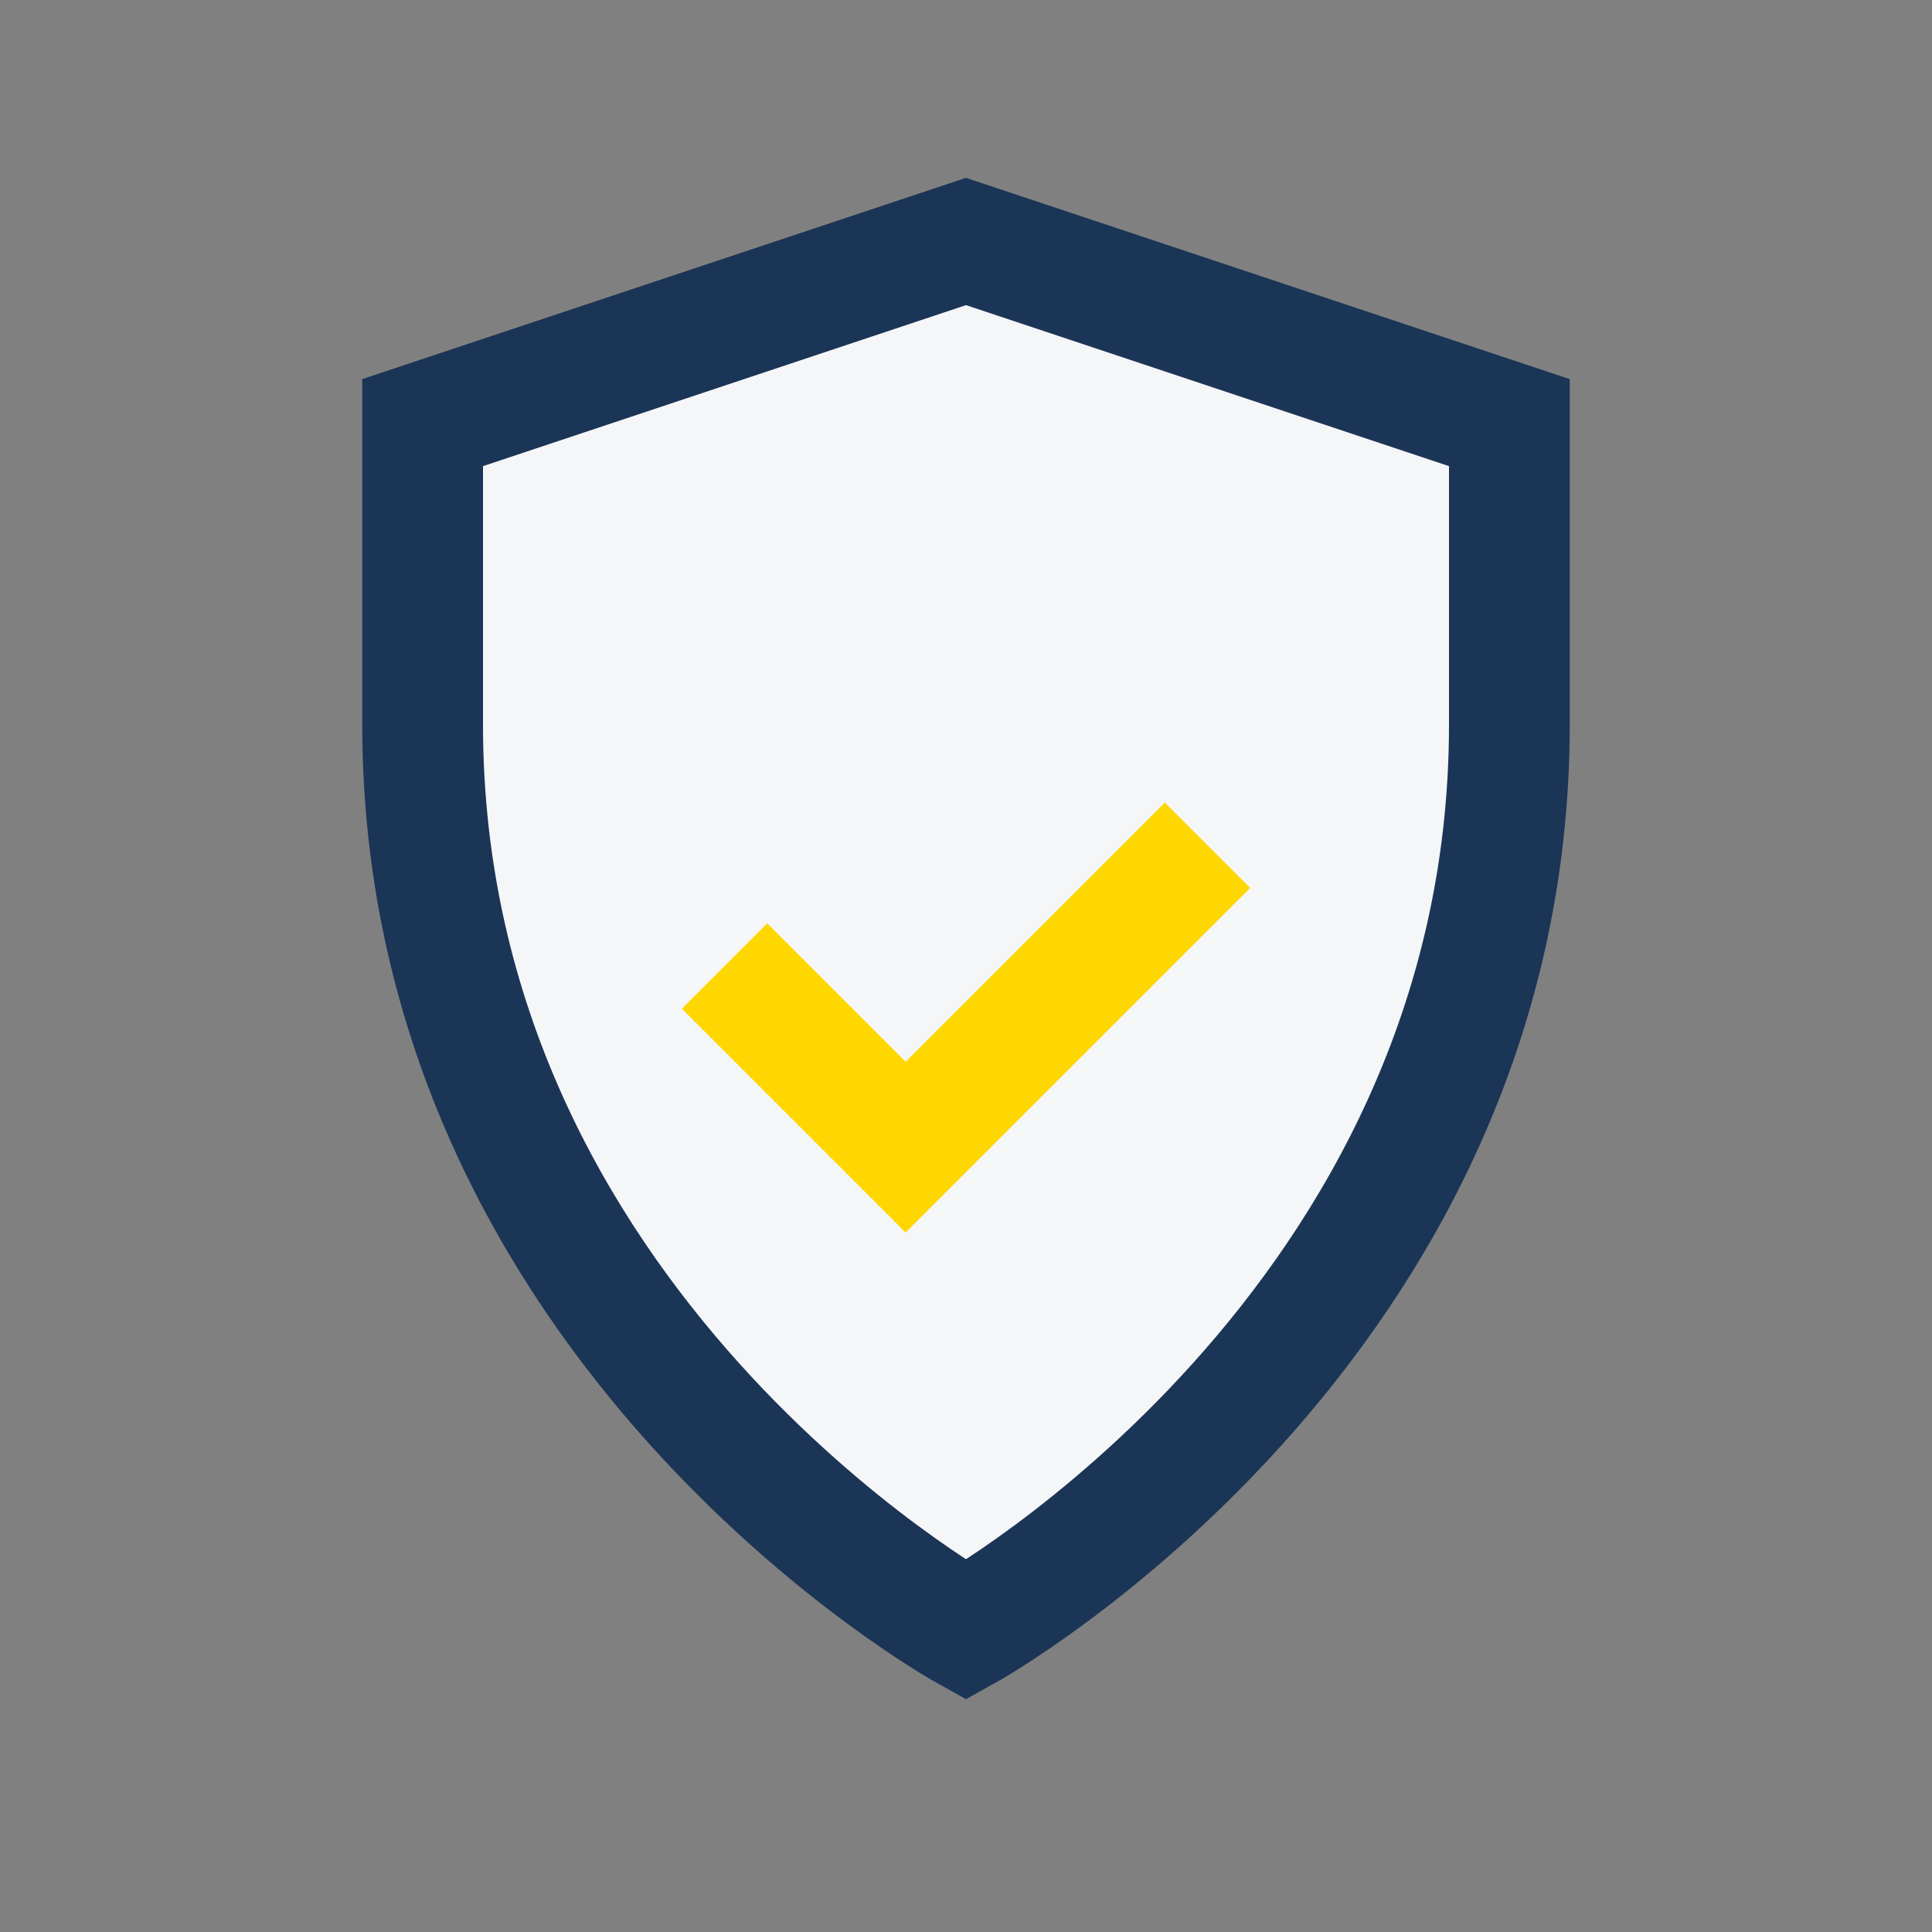 <?xml version="1.0" encoding="UTF-8"?>
<svg xmlns="http://www.w3.org/2000/svg" width="32" height="32" viewBox="0 0 32 32"><rect x="0" y="0" width="32" height="32" fill="#808080" stroke="none"/><path d="M16 27s-9-5-9-15V7l9-3 9 3v5c0 10-9 15-9 15z" fill="#F5F6F8" stroke="#1B3556" stroke-width="2"/><path d="M12 16l3 3 5-5" stroke="#FFD700" stroke-width="2" fill="none"/></svg>